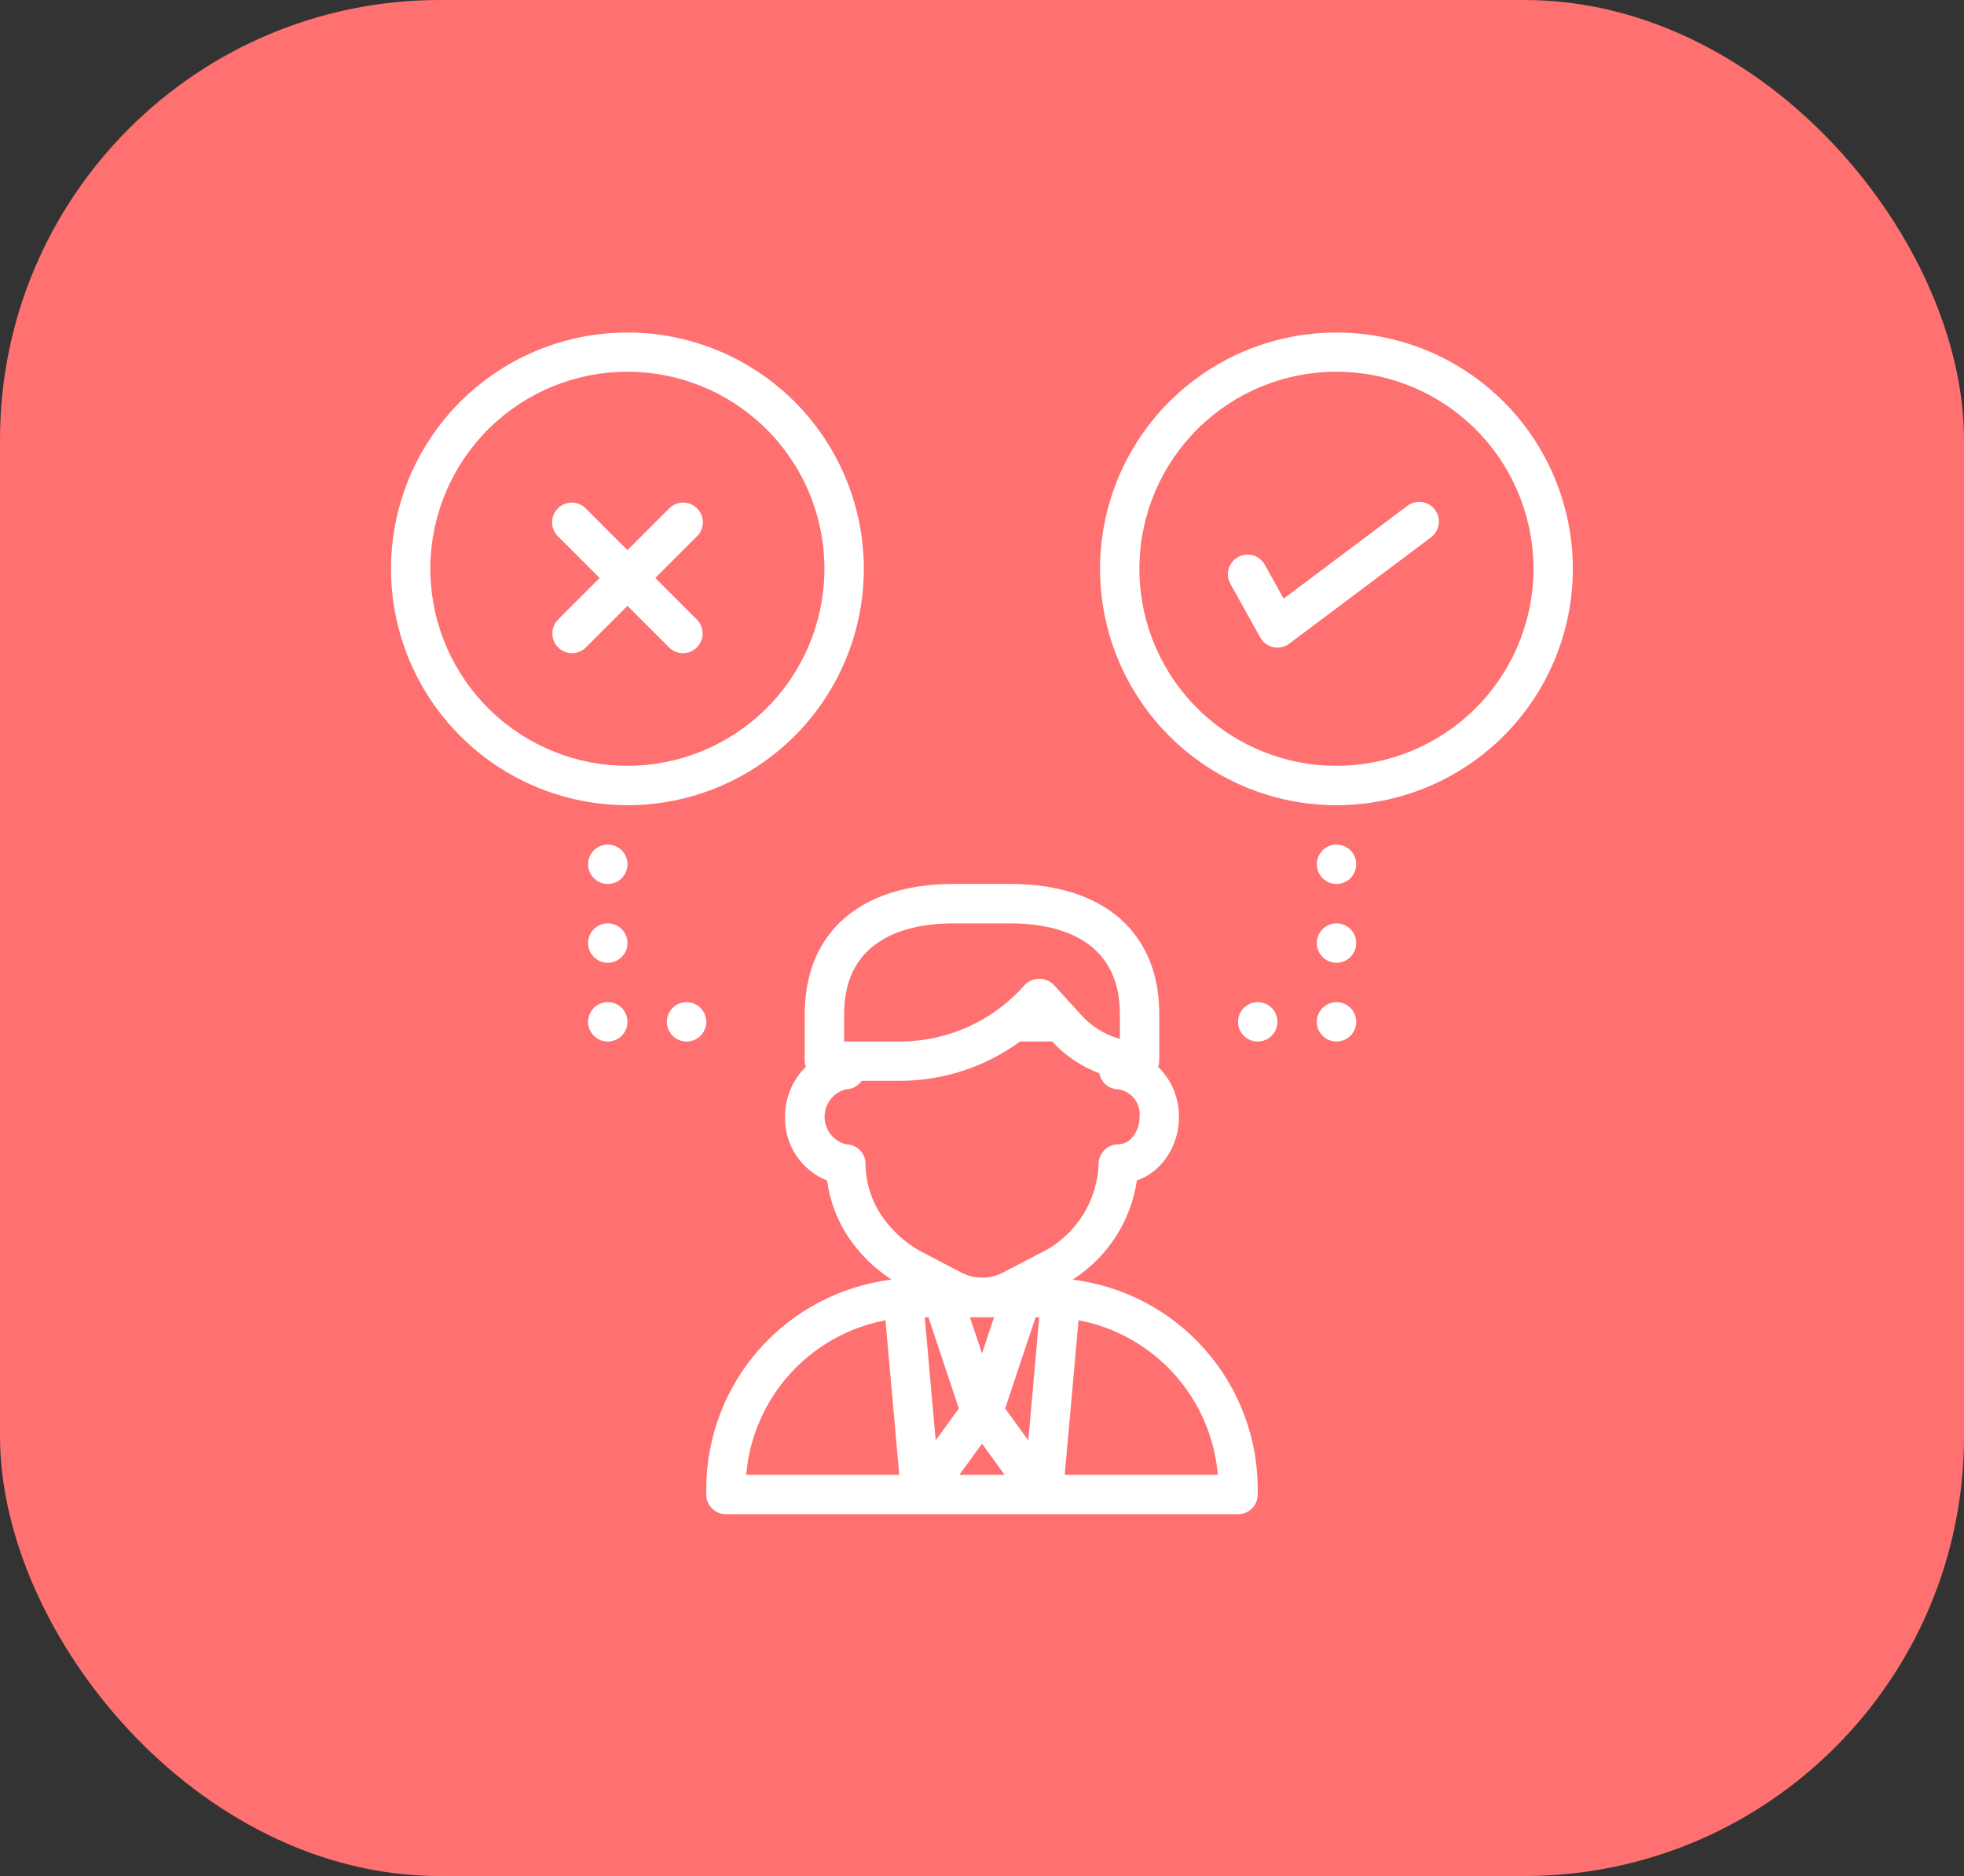 <svg width="67" height="64" viewBox="0 0 67 64" fill="none" xmlns="http://www.w3.org/2000/svg">
<rect x="0" y="0" width="67" height="64" fill="#333333" stroke="none"/>
<rect width="67" height="64" rx="15" fill="#FF7070"/>
<path d="M48.012 17.256L43.79 20.422L43.147 19.264C43.061 19.108 42.916 18.993 42.745 18.945C42.574 18.896 42.39 18.917 42.234 19.003C42.079 19.09 41.964 19.235 41.915 19.406C41.866 19.577 41.887 19.761 41.974 19.916L42.992 21.748C43.038 21.832 43.102 21.905 43.179 21.962C43.256 22.019 43.344 22.059 43.438 22.079C43.532 22.099 43.629 22.099 43.723 22.078C43.816 22.057 43.904 22.017 43.981 21.959L48.819 18.331C48.961 18.224 49.055 18.065 49.081 17.889C49.106 17.712 49.06 17.533 48.953 17.391C48.846 17.248 48.687 17.154 48.511 17.129C48.334 17.103 48.155 17.149 48.012 17.256Z" fill="white"/>
<path d="M45.594 11.344C43.518 11.343 41.522 12.142 40.021 13.575C38.52 15.009 37.63 16.966 37.535 19.04C37.441 21.113 38.15 23.143 39.514 24.707C40.879 26.271 42.794 27.248 44.861 27.436C45.103 27.457 45.347 27.469 45.594 27.469C47.732 27.469 49.783 26.619 51.295 25.107C52.807 23.595 53.656 21.545 53.656 19.406C53.656 17.268 52.807 15.217 51.295 13.705C49.783 12.193 47.732 11.344 45.594 11.344ZM45.594 26.125C45.387 26.125 45.184 26.116 44.983 26.098C43.233 25.939 41.616 25.102 40.476 23.765C39.336 22.429 38.765 20.7 38.884 18.948C39.003 17.195 39.803 15.559 41.113 14.389C42.423 13.219 44.138 12.608 45.893 12.688C47.648 12.767 49.301 13.529 50.501 14.812C51.7 16.095 52.35 17.797 52.311 19.552C52.272 21.308 51.547 22.979 50.292 24.207C49.036 25.436 47.35 26.124 45.594 26.125ZM21.406 11.344C19.331 11.343 17.335 12.142 15.834 13.575C14.332 15.009 13.442 16.966 13.348 19.04C13.253 21.113 13.962 23.143 15.327 24.707C16.692 26.271 18.607 27.248 20.674 27.436C20.915 27.457 21.16 27.469 21.406 27.469C23.545 27.469 25.595 26.619 27.107 25.107C28.619 23.595 29.469 21.545 29.469 19.406C29.469 17.268 28.619 15.217 27.107 13.705C25.595 12.193 23.545 11.344 21.406 11.344ZM21.406 26.125C21.2 26.125 20.997 26.116 20.795 26.098C19.046 25.939 17.428 25.102 16.289 23.765C15.149 22.429 14.577 20.7 14.696 18.948C14.815 17.195 15.615 15.559 16.925 14.389C18.235 13.219 19.951 12.608 21.706 12.688C23.46 12.767 25.114 13.529 26.313 14.812C27.513 16.095 28.162 17.797 28.123 19.552C28.084 21.308 27.36 22.979 26.104 24.207C24.849 25.436 23.163 26.124 21.406 26.125ZM39.547 34.591C39.547 31.813 37.652 30.156 34.476 30.156H32.524C29.349 30.156 27.453 31.814 27.453 34.591V36.203C27.457 36.268 27.47 36.333 27.491 36.394C27.265 36.616 27.085 36.881 26.963 37.174C26.841 37.467 26.779 37.781 26.781 38.098C26.769 38.563 26.9 39.022 27.157 39.41C27.413 39.799 27.783 40.1 28.216 40.272C28.307 40.953 28.549 41.604 28.925 42.179C29.315 42.767 29.823 43.269 30.416 43.652C28.673 43.867 27.069 44.711 25.905 46.025C24.741 47.34 24.097 49.034 24.094 50.789V50.984C24.094 51.163 24.165 51.334 24.291 51.459C24.417 51.586 24.587 51.656 24.766 51.656H42.234C42.413 51.656 42.584 51.586 42.71 51.459C42.836 51.334 42.906 51.163 42.906 50.984V50.789C42.904 49.035 42.26 47.342 41.097 46.028C39.935 44.714 38.332 43.87 36.591 43.654C37.177 43.28 37.676 42.785 38.055 42.202C38.433 41.618 38.682 40.96 38.784 40.273C39.118 40.153 39.415 39.949 39.645 39.679C40.02 39.238 40.224 38.677 40.219 38.098C40.221 37.781 40.159 37.467 40.037 37.174C39.915 36.881 39.735 36.616 39.509 36.394C39.531 36.333 39.544 36.268 39.547 36.203V34.591ZM28.797 34.591C28.797 31.903 31.132 31.5 32.524 31.5H34.476C35.868 31.5 38.203 31.903 38.203 34.591V35.441C37.688 35.298 37.225 35.009 36.87 34.609L35.952 33.602C35.887 33.535 35.81 33.483 35.724 33.446C35.639 33.41 35.547 33.392 35.455 33.392C35.362 33.392 35.27 33.41 35.185 33.446C35.099 33.483 35.022 33.535 34.957 33.602C34.429 34.203 33.781 34.685 33.053 35.018C32.325 35.35 31.536 35.525 30.736 35.531H28.797V34.591ZM25.456 50.312C25.563 49.035 26.086 47.828 26.943 46.876C27.801 45.924 28.947 45.279 30.207 45.04L30.678 50.312H25.456ZM31.92 49.137L31.547 44.938H31.673L32.71 48.05L31.92 49.137ZM32.728 50.312L33.5 49.249L34.272 50.312H32.728ZM33.089 44.938H33.911L33.5 46.172L33.089 44.938ZM35.08 49.137L34.29 48.05L35.328 44.938H35.453L35.08 49.137ZM36.794 45.039C38.053 45.278 39.199 45.923 40.057 46.876C40.915 47.828 41.437 49.035 41.544 50.312H36.322L36.794 45.039ZM38.628 38.801C38.57 38.873 38.497 38.931 38.414 38.972C38.332 39.012 38.242 39.035 38.15 39.038C37.971 39.038 37.8 39.109 37.674 39.235C37.548 39.361 37.478 39.532 37.478 39.71C37.453 40.357 37.251 40.985 36.893 41.525C36.535 42.064 36.035 42.495 35.449 42.769L34.177 43.432C33.967 43.533 33.737 43.586 33.505 43.586C33.272 43.586 33.042 43.533 32.833 43.432L31.556 42.766C30.951 42.462 30.435 42.007 30.057 41.445C29.716 40.929 29.532 40.326 29.527 39.708C29.527 39.529 29.456 39.358 29.331 39.233C29.204 39.106 29.034 39.036 28.855 39.036C28.648 38.982 28.464 38.861 28.332 38.691C28.201 38.522 28.13 38.313 28.13 38.099C28.13 37.884 28.201 37.675 28.332 37.506C28.464 37.336 28.648 37.215 28.855 37.161C28.962 37.16 29.066 37.133 29.16 37.083C29.253 37.032 29.333 36.96 29.393 36.872H30.741C32.202 36.861 33.622 36.391 34.801 35.529H35.892C36.337 36.013 36.889 36.385 37.505 36.616C37.532 36.768 37.611 36.906 37.729 37.005C37.847 37.105 37.996 37.16 38.151 37.161C38.368 37.195 38.565 37.311 38.7 37.485C38.834 37.659 38.897 37.879 38.875 38.098C38.879 38.355 38.792 38.604 38.628 38.801Z" fill="white"/>
<path d="M23.781 17.343C23.655 17.217 23.485 17.146 23.306 17.146C23.128 17.146 22.957 17.217 22.831 17.343L21.406 18.768L19.981 17.343C19.855 17.217 19.684 17.146 19.506 17.146C19.328 17.146 19.157 17.217 19.031 17.343C18.905 17.469 18.834 17.64 18.834 17.818C18.834 17.996 18.905 18.167 19.031 18.293L20.456 19.718L19.031 21.144C18.909 21.27 18.841 21.44 18.843 21.616C18.844 21.793 18.915 21.961 19.039 22.085C19.164 22.21 19.332 22.281 19.509 22.282C19.685 22.284 19.855 22.216 19.981 22.094L21.406 20.669L22.831 22.094C22.958 22.216 23.128 22.284 23.304 22.282C23.48 22.281 23.649 22.21 23.773 22.085C23.898 21.961 23.968 21.793 23.97 21.616C23.971 21.44 23.904 21.27 23.781 21.144L22.356 19.718L23.781 18.293C23.907 18.167 23.978 17.996 23.978 17.818C23.978 17.64 23.907 17.469 23.781 17.343Z" fill="white"/>
<path d="M45.594 30.156C45.965 30.156 46.266 29.855 46.266 29.484C46.266 29.113 45.965 28.812 45.594 28.812C45.223 28.812 44.922 29.113 44.922 29.484C44.922 29.855 45.223 30.156 45.594 30.156Z" fill="white"/>
<path d="M45.594 32.844C45.965 32.844 46.266 32.543 46.266 32.172C46.266 31.801 45.965 31.5 45.594 31.5C45.223 31.5 44.922 31.801 44.922 32.172C44.922 32.543 45.223 32.844 45.594 32.844Z" fill="white"/>
<path d="M45.594 35.531C45.965 35.531 46.266 35.23 46.266 34.859C46.266 34.488 45.965 34.188 45.594 34.188C45.223 34.188 44.922 34.488 44.922 34.859C44.922 35.23 45.223 35.531 45.594 35.531Z" fill="white"/>
<path d="M42.906 35.531C43.277 35.531 43.578 35.23 43.578 34.859C43.578 34.488 43.277 34.188 42.906 34.188C42.535 34.188 42.234 34.488 42.234 34.859C42.234 35.23 42.535 35.531 42.906 35.531Z" fill="white"/>
<path d="M20.734 30.156C21.105 30.156 21.406 29.855 21.406 29.484C21.406 29.113 21.105 28.812 20.734 28.812C20.363 28.812 20.062 29.113 20.062 29.484C20.062 29.855 20.363 30.156 20.734 30.156Z" fill="white"/>
<path d="M20.734 32.844C21.105 32.844 21.406 32.543 21.406 32.172C21.406 31.801 21.105 31.5 20.734 31.5C20.363 31.5 20.062 31.801 20.062 32.172C20.062 32.543 20.363 32.844 20.734 32.844Z" fill="white"/>
<path d="M20.734 35.531C21.105 35.531 21.406 35.23 21.406 34.859C21.406 34.488 21.105 34.188 20.734 34.188C20.363 34.188 20.062 34.488 20.062 34.859C20.062 35.23 20.363 35.531 20.734 35.531Z" fill="white"/>
<path d="M23.422 35.531C23.793 35.531 24.094 35.23 24.094 34.859C24.094 34.488 23.793 34.188 23.422 34.188C23.051 34.188 22.75 34.488 22.75 34.859C22.75 35.23 23.051 35.531 23.422 35.531Z" fill="white"/>
</svg>
